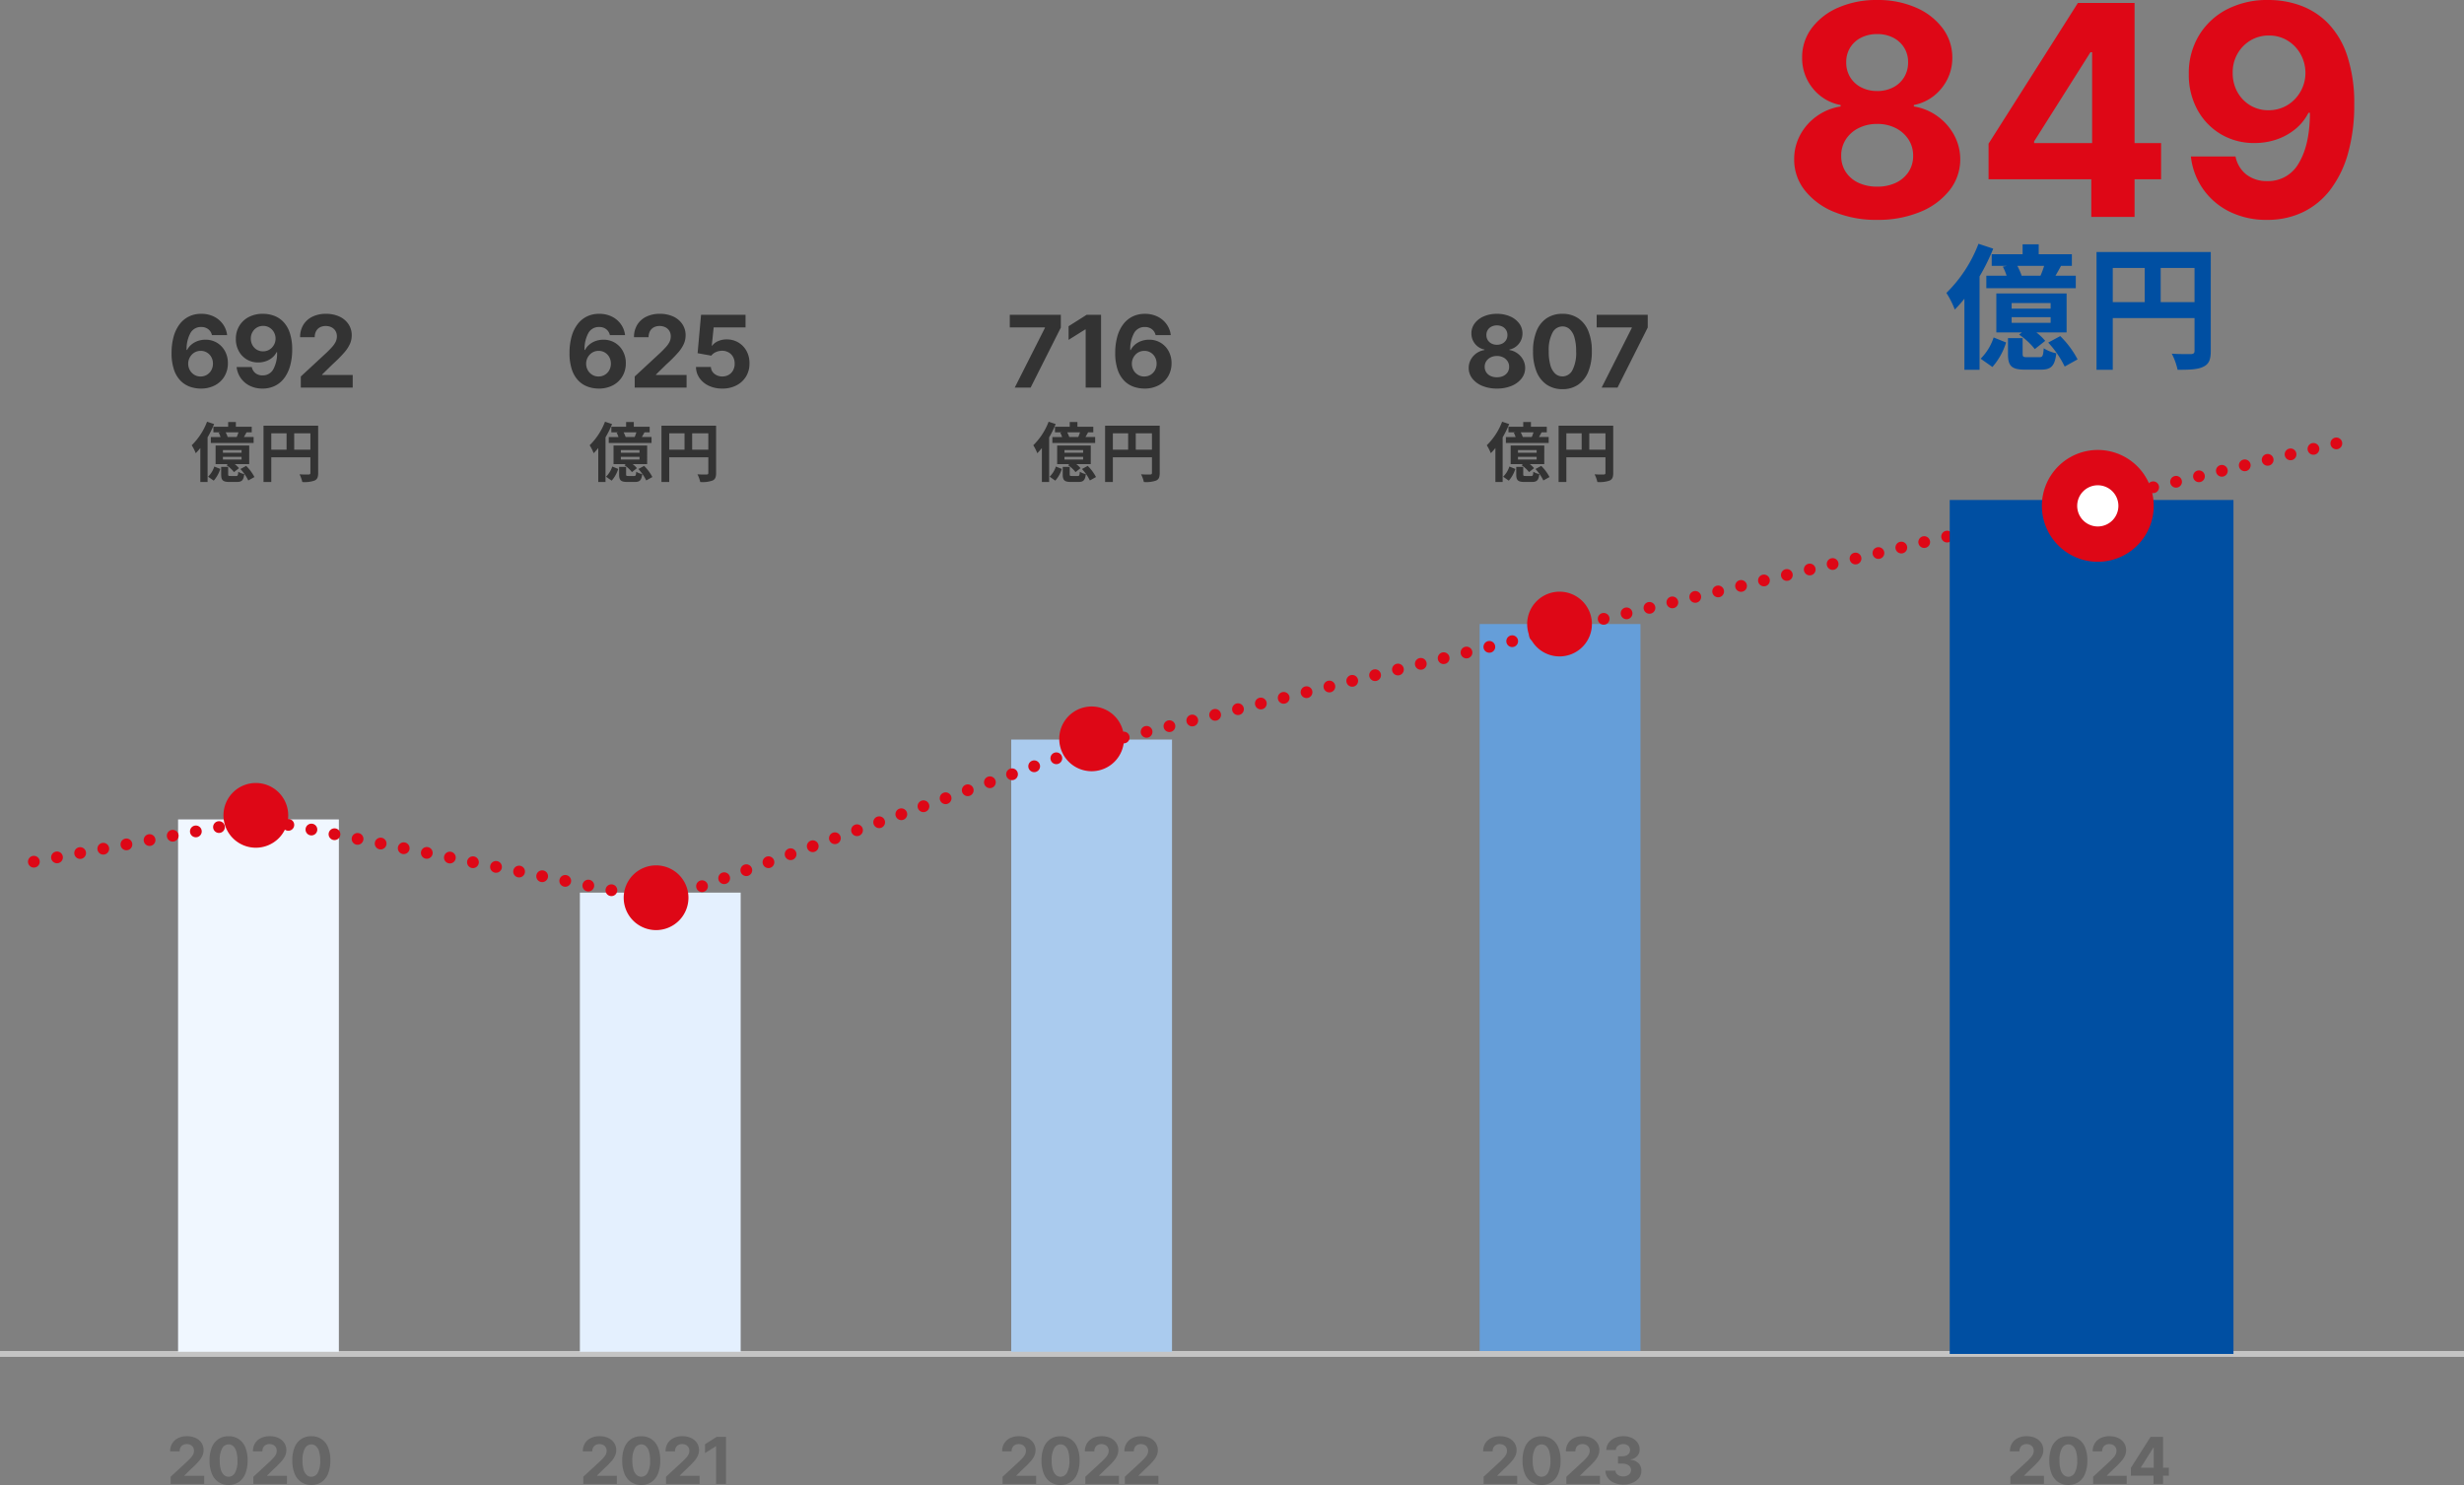 <svg xmlns="http://www.w3.org/2000/svg" width="418.635" height="252.349" viewBox="0 0 418.635 252.349">
  <rect x="0" y="0" width="418.635" height="252.349" fill="#808080" stroke="none"/>
  <g id="グループ_7453" data-name="グループ 7453" transform="translate(-11297.533 -9943.943)">
    <path id="パス_17211" data-name="パス 17211" d="M.648,0V-1.219L3.5-3.855q.363-.352.611-.633a2.412,2.412,0,0,0,.377-.553,1.353,1.353,0,0,0,.129-.588,1.121,1.121,0,0,0-.16-.607,1.069,1.069,0,0,0-.437-.395,1.387,1.387,0,0,0-.629-.139,1.323,1.323,0,0,0-.641.148,1.023,1.023,0,0,0-.422.426,1.38,1.38,0,0,0-.148.66H.57A2.551,2.551,0,0,1,.926-6.9a2.374,2.374,0,0,1,1-.895A3.293,3.293,0,0,1,3.4-8.109a3.464,3.464,0,0,1,1.5.3,2.39,2.39,0,0,1,.994.838,2.166,2.166,0,0,1,.355,1.227,2.377,2.377,0,0,1-.178.895,3.76,3.76,0,0,1-.631.979A14.321,14.321,0,0,1,4.16-2.582L2.992-1.438v.055H6.352V0Zm9.846.176a3.031,3.031,0,0,1-1.732-.5A3.113,3.113,0,0,1,7.649-1.746a5.789,5.789,0,0,1-.385-2.246,5.734,5.734,0,0,1,.389-2.23,3.057,3.057,0,0,1,1.113-1.4,3.047,3.047,0,0,1,1.729-.482,3.037,3.037,0,0,1,1.729.484,3.083,3.083,0,0,1,1.115,1.4,5.65,5.65,0,0,1,.387,2.229,5.846,5.846,0,0,1-.389,2.25A3.118,3.118,0,0,1,12.225-.316,3,3,0,0,1,10.495.176Zm0-1.4a1.237,1.237,0,0,0,1.1-.691A4.129,4.129,0,0,0,12-3.992a5.254,5.254,0,0,0-.186-1.516,1.975,1.975,0,0,0-.523-.91,1.149,1.149,0,0,0-.795-.3A1.236,1.236,0,0,0,9.4-6.039a4.08,4.08,0,0,0-.414,2.047,5.407,5.407,0,0,0,.186,1.537,1.983,1.983,0,0,0,.525.922A1.151,1.151,0,0,0,10.495-1.227ZM14.708,0V-1.219l2.848-2.637q.363-.352.611-.633a2.412,2.412,0,0,0,.377-.553,1.353,1.353,0,0,0,.129-.588,1.121,1.121,0,0,0-.16-.607,1.069,1.069,0,0,0-.437-.395,1.387,1.387,0,0,0-.629-.139,1.323,1.323,0,0,0-.641.148,1.023,1.023,0,0,0-.422.426,1.38,1.38,0,0,0-.148.66H14.63A2.551,2.551,0,0,1,14.986-6.9a2.374,2.374,0,0,1,1-.895,3.293,3.293,0,0,1,1.477-.316,3.464,3.464,0,0,1,1.5.3,2.39,2.39,0,0,1,.994.838,2.166,2.166,0,0,1,.355,1.227,2.377,2.377,0,0,1-.178.895,3.76,3.76,0,0,1-.631.979A14.321,14.321,0,0,1,18.22-2.582L17.052-1.438v.055h3.359V0Zm9.846.176a3.031,3.031,0,0,1-1.732-.5,3.113,3.113,0,0,1-1.113-1.426,5.789,5.789,0,0,1-.385-2.246,5.734,5.734,0,0,1,.389-2.23,3.057,3.057,0,0,1,1.113-1.4,3.047,3.047,0,0,1,1.729-.482,3.037,3.037,0,0,1,1.729.484,3.083,3.083,0,0,1,1.115,1.4,5.65,5.65,0,0,1,.387,2.229,5.846,5.846,0,0,1-.389,2.25A3.118,3.118,0,0,1,26.285-.316,3,3,0,0,1,24.555.176Zm0-1.4a1.237,1.237,0,0,0,1.1-.691,4.129,4.129,0,0,0,.406-2.074,5.254,5.254,0,0,0-.186-1.516,1.975,1.975,0,0,0-.523-.91,1.149,1.149,0,0,0-.795-.3,1.236,1.236,0,0,0-1.094.684,4.08,4.08,0,0,0-.414,2.047,5.407,5.407,0,0,0,.186,1.537,1.983,1.983,0,0,0,.525.922A1.151,1.151,0,0,0,24.555-1.227Z" transform="translate(11325.875 10196.116)" fill="#666"/>
    <path id="パス_17212" data-name="パス 17212" d="M.648,0V-1.219L3.5-3.855q.363-.352.611-.633a2.412,2.412,0,0,0,.377-.553,1.353,1.353,0,0,0,.129-.588,1.121,1.121,0,0,0-.16-.607,1.069,1.069,0,0,0-.437-.395,1.387,1.387,0,0,0-.629-.139,1.323,1.323,0,0,0-.641.148,1.023,1.023,0,0,0-.422.426,1.38,1.38,0,0,0-.148.66H.57A2.551,2.551,0,0,1,.926-6.9a2.374,2.374,0,0,1,1-.895A3.293,3.293,0,0,1,3.4-8.109a3.464,3.464,0,0,1,1.5.3,2.39,2.39,0,0,1,.994.838,2.166,2.166,0,0,1,.355,1.227,2.377,2.377,0,0,1-.178.895,3.76,3.76,0,0,1-.631.979A14.321,14.321,0,0,1,4.16-2.582L2.992-1.438v.055H6.352V0Zm9.846.176a3.031,3.031,0,0,1-1.732-.5A3.113,3.113,0,0,1,7.649-1.746a5.789,5.789,0,0,1-.385-2.246,5.734,5.734,0,0,1,.389-2.23,3.057,3.057,0,0,1,1.113-1.4,3.047,3.047,0,0,1,1.729-.482,3.037,3.037,0,0,1,1.729.484,3.083,3.083,0,0,1,1.115,1.4,5.65,5.65,0,0,1,.387,2.229,5.846,5.846,0,0,1-.389,2.25A3.118,3.118,0,0,1,12.225-.316,3,3,0,0,1,10.495.176Zm0-1.4a1.237,1.237,0,0,0,1.1-.691A4.129,4.129,0,0,0,12-3.992a5.254,5.254,0,0,0-.186-1.516,1.975,1.975,0,0,0-.523-.91,1.149,1.149,0,0,0-.795-.3A1.236,1.236,0,0,0,9.4-6.039a4.08,4.08,0,0,0-.414,2.047,5.407,5.407,0,0,0,.186,1.537,1.983,1.983,0,0,0,.525.922A1.151,1.151,0,0,0,10.495-1.227ZM14.708,0V-1.219l2.848-2.637q.363-.352.611-.633a2.412,2.412,0,0,0,.377-.553,1.353,1.353,0,0,0,.129-.588,1.121,1.121,0,0,0-.16-.607,1.069,1.069,0,0,0-.437-.395,1.387,1.387,0,0,0-.629-.139,1.323,1.323,0,0,0-.641.148,1.023,1.023,0,0,0-.422.426,1.38,1.38,0,0,0-.148.66H14.63A2.551,2.551,0,0,1,14.986-6.9a2.374,2.374,0,0,1,1-.895,3.293,3.293,0,0,1,1.477-.316,3.464,3.464,0,0,1,1.5.3,2.39,2.39,0,0,1,.994.838,2.166,2.166,0,0,1,.355,1.227,2.377,2.377,0,0,1-.178.895,3.76,3.76,0,0,1-.631.979A14.321,14.321,0,0,1,18.22-2.582L17.052-1.438v.055h3.359V0ZM24.9-8V0H23.207V-6.395H23.16L21.328-5.246v-1.5L23.309-8Z" transform="translate(11395.984 10196.116)" fill="#666"/>
    <path id="パス_17213" data-name="パス 17213" d="M.648,0V-1.219L3.5-3.855q.363-.352.611-.633a2.412,2.412,0,0,0,.377-.553,1.353,1.353,0,0,0,.129-.588,1.121,1.121,0,0,0-.16-.607,1.069,1.069,0,0,0-.437-.395,1.387,1.387,0,0,0-.629-.139,1.323,1.323,0,0,0-.641.148,1.023,1.023,0,0,0-.422.426,1.38,1.38,0,0,0-.148.66H.57A2.551,2.551,0,0,1,.926-6.9a2.374,2.374,0,0,1,1-.895A3.293,3.293,0,0,1,3.4-8.109a3.464,3.464,0,0,1,1.5.3,2.39,2.39,0,0,1,.994.838,2.166,2.166,0,0,1,.355,1.227,2.377,2.377,0,0,1-.178.895,3.76,3.76,0,0,1-.631.979A14.321,14.321,0,0,1,4.16-2.582L2.992-1.438v.055H6.352V0Zm9.846.176a3.031,3.031,0,0,1-1.732-.5A3.113,3.113,0,0,1,7.649-1.746a5.789,5.789,0,0,1-.385-2.246,5.734,5.734,0,0,1,.389-2.23,3.057,3.057,0,0,1,1.113-1.4,3.047,3.047,0,0,1,1.729-.482,3.037,3.037,0,0,1,1.729.484,3.083,3.083,0,0,1,1.115,1.4,5.65,5.65,0,0,1,.387,2.229,5.846,5.846,0,0,1-.389,2.25A3.118,3.118,0,0,1,12.225-.316,3,3,0,0,1,10.495.176Zm0-1.4a1.237,1.237,0,0,0,1.1-.691A4.129,4.129,0,0,0,12-3.992a5.254,5.254,0,0,0-.186-1.516,1.975,1.975,0,0,0-.523-.91,1.149,1.149,0,0,0-.795-.3A1.236,1.236,0,0,0,9.4-6.039a4.08,4.08,0,0,0-.414,2.047,5.407,5.407,0,0,0,.186,1.537,1.983,1.983,0,0,0,.525.922A1.151,1.151,0,0,0,10.495-1.227ZM14.708,0V-1.219l2.848-2.637q.363-.352.611-.633a2.412,2.412,0,0,0,.377-.553,1.353,1.353,0,0,0,.129-.588,1.121,1.121,0,0,0-.16-.607,1.069,1.069,0,0,0-.437-.395,1.387,1.387,0,0,0-.629-.139,1.323,1.323,0,0,0-.641.148,1.023,1.023,0,0,0-.422.426,1.38,1.38,0,0,0-.148.66H14.63A2.551,2.551,0,0,1,14.986-6.9a2.374,2.374,0,0,1,1-.895,3.293,3.293,0,0,1,1.477-.316,3.464,3.464,0,0,1,1.5.3,2.39,2.39,0,0,1,.994.838,2.166,2.166,0,0,1,.355,1.227,2.377,2.377,0,0,1-.178.895,3.76,3.76,0,0,1-.631.979A14.321,14.321,0,0,1,18.22-2.582L17.052-1.438v.055h3.359V0Zm6.71,0V-1.219l2.848-2.637q.363-.352.611-.633a2.412,2.412,0,0,0,.377-.553,1.353,1.353,0,0,0,.129-.588,1.121,1.121,0,0,0-.16-.607,1.069,1.069,0,0,0-.437-.395,1.387,1.387,0,0,0-.629-.139,1.323,1.323,0,0,0-.641.148,1.023,1.023,0,0,0-.422.426,1.38,1.38,0,0,0-.148.66H21.34A2.551,2.551,0,0,1,21.7-6.9a2.374,2.374,0,0,1,1-.895,3.293,3.293,0,0,1,1.477-.316,3.464,3.464,0,0,1,1.5.3,2.39,2.39,0,0,1,.994.838,2.166,2.166,0,0,1,.355,1.227,2.377,2.377,0,0,1-.178.895,3.76,3.76,0,0,1-.631.979A14.321,14.321,0,0,1,24.93-2.582L23.762-1.438v.055h3.359V0Z" transform="translate(11467.225 10196.116)" fill="#666"/>
    <path id="パス_17214" data-name="パス 17214" d="M.648,0V-1.219L3.5-3.855q.363-.352.611-.633a2.412,2.412,0,0,0,.377-.553,1.353,1.353,0,0,0,.129-.588,1.121,1.121,0,0,0-.16-.607,1.069,1.069,0,0,0-.437-.395,1.387,1.387,0,0,0-.629-.139,1.323,1.323,0,0,0-.641.148,1.023,1.023,0,0,0-.422.426,1.38,1.38,0,0,0-.148.66H.57A2.551,2.551,0,0,1,.926-6.9a2.374,2.374,0,0,1,1-.895A3.293,3.293,0,0,1,3.4-8.109a3.464,3.464,0,0,1,1.5.3,2.39,2.39,0,0,1,.994.838,2.166,2.166,0,0,1,.355,1.227,2.377,2.377,0,0,1-.178.895,3.76,3.76,0,0,1-.631.979A14.321,14.321,0,0,1,4.16-2.582L2.992-1.438v.055H6.352V0Zm9.846.176a3.031,3.031,0,0,1-1.732-.5A3.113,3.113,0,0,1,7.649-1.746a5.789,5.789,0,0,1-.385-2.246,5.734,5.734,0,0,1,.389-2.23,3.057,3.057,0,0,1,1.113-1.4,3.047,3.047,0,0,1,1.729-.482,3.037,3.037,0,0,1,1.729.484,3.083,3.083,0,0,1,1.115,1.4,5.65,5.65,0,0,1,.387,2.229,5.846,5.846,0,0,1-.389,2.25A3.118,3.118,0,0,1,12.225-.316,3,3,0,0,1,10.495.176Zm0-1.4a1.237,1.237,0,0,0,1.1-.691A4.129,4.129,0,0,0,12-3.992a5.254,5.254,0,0,0-.186-1.516,1.975,1.975,0,0,0-.523-.91,1.149,1.149,0,0,0-.795-.3A1.236,1.236,0,0,0,9.4-6.039a4.08,4.08,0,0,0-.414,2.047,5.407,5.407,0,0,0,.186,1.537,1.983,1.983,0,0,0,.525.922A1.151,1.151,0,0,0,10.495-1.227ZM14.708,0V-1.219l2.848-2.637q.363-.352.611-.633a2.412,2.412,0,0,0,.377-.553,1.353,1.353,0,0,0,.129-.588,1.121,1.121,0,0,0-.16-.607,1.069,1.069,0,0,0-.437-.395,1.387,1.387,0,0,0-.629-.139,1.323,1.323,0,0,0-.641.148,1.023,1.023,0,0,0-.422.426,1.38,1.38,0,0,0-.148.66H14.63A2.551,2.551,0,0,1,14.986-6.9a2.374,2.374,0,0,1,1-.895,3.293,3.293,0,0,1,1.477-.316,3.464,3.464,0,0,1,1.5.3,2.39,2.39,0,0,1,.994.838,2.166,2.166,0,0,1,.355,1.227,2.377,2.377,0,0,1-.178.895,3.76,3.76,0,0,1-.631.979A14.321,14.321,0,0,1,18.22-2.582L17.052-1.438v.055h3.359V0Zm9.667.109a3.8,3.8,0,0,1-1.557-.3,2.62,2.62,0,0,1-1.074-.836,2.085,2.085,0,0,1-.4-1.232h1.7a.872.872,0,0,0,.193.514,1.154,1.154,0,0,0,.475.342,1.755,1.755,0,0,0,.668.121,1.618,1.618,0,0,0,.684-.137,1.121,1.121,0,0,0,.465-.379.956.956,0,0,0,.168-.559.951.951,0,0,0-.178-.568,1.17,1.17,0,0,0-.508-.389,1.99,1.99,0,0,0-.783-.141h-.746V-4.7h.746a1.635,1.635,0,0,0,.678-.133,1.086,1.086,0,0,0,.459-.369.945.945,0,0,0,.164-.553.979.979,0,0,0-.143-.529.975.975,0,0,0-.4-.357,1.308,1.308,0,0,0-.6-.129,1.571,1.571,0,0,0-.629.123,1.114,1.114,0,0,0-.457.35.915.915,0,0,0-.184.531H21.5a2.083,2.083,0,0,1,.395-1.219,2.574,2.574,0,0,1,1.033-.826,3.484,3.484,0,0,1,1.471-.3,3.289,3.289,0,0,1,1.449.3A2.4,2.4,0,0,1,26.815-7a1.967,1.967,0,0,1,.342,1.143,1.564,1.564,0,0,1-.416,1.121,1.911,1.911,0,0,1-1.092.57V-4.1a2.139,2.139,0,0,1,1.346.611,1.743,1.743,0,0,1,.459,1.244,1.958,1.958,0,0,1-.393,1.215A2.657,2.657,0,0,1,25.969-.2,3.936,3.936,0,0,1,24.375.109Z" transform="translate(11548.951 10196.116)" fill="#666"/>
    <path id="パス_17196" data-name="パス 17196" d="M5.747.169a5.562,5.562,0,0,1-1.838-.32,4.187,4.187,0,0,1-1.585-1.02A4.915,4.915,0,0,1,1.216-3.043,8.736,8.736,0,0,1,.809-5.9,10.235,10.235,0,0,1,1.168-8.69a6.167,6.167,0,0,1,1.014-2.086,4.441,4.441,0,0,1,1.585-1.307,4.668,4.668,0,0,1,2.071-.45,4.774,4.774,0,0,1,2.185.48,4.074,4.074,0,0,1,1.524,1.3,3.963,3.963,0,0,1,.7,1.841H7.667a1.721,1.721,0,0,0-.634-1.014,1.914,1.914,0,0,0-1.2-.368,2.007,2.007,0,0,0-1.832,1.05,5.652,5.652,0,0,0-.637,2.855h.085A2.888,2.888,0,0,1,4.2-7.326a3.45,3.45,0,0,1,1.081-.6,3.924,3.924,0,0,1,1.283-.208,3.717,3.717,0,0,1,1.956.516A3.7,3.7,0,0,1,9.876-6.2a4.2,4.2,0,0,1,.5,2.059,4.28,4.28,0,0,1-.583,2.234A4.065,4.065,0,0,1,8.165-.377,5.036,5.036,0,0,1,5.747.169ZM5.735-1.884a2.04,2.04,0,0,0,1.081-.29,2.063,2.063,0,0,0,.749-.785,2.27,2.27,0,0,0,.272-1.111,2.256,2.256,0,0,0-.269-1.1,2.067,2.067,0,0,0-.74-.779,2.008,2.008,0,0,0-1.075-.29,2.049,2.049,0,0,0-.836.169,2.063,2.063,0,0,0-.67.471,2.244,2.244,0,0,0-.45.7,2.188,2.188,0,0,0-.163.842A2.214,2.214,0,0,0,3.909-2.97a2.14,2.14,0,0,0,.749.791A1.993,1.993,0,0,0,5.735-1.884ZM11.885,0V-1.884l4.4-4.075q.561-.543.945-.978a3.728,3.728,0,0,0,.583-.854,2.091,2.091,0,0,0,.2-.909,1.733,1.733,0,0,0-.248-.939,1.652,1.652,0,0,0-.676-.61,2.144,2.144,0,0,0-.972-.214,2.044,2.044,0,0,0-.99.229,1.581,1.581,0,0,0-.652.658,2.133,2.133,0,0,0-.229,1.02H11.764a3.942,3.942,0,0,1,.549-2.107,3.669,3.669,0,0,1,1.539-1.382,5.089,5.089,0,0,1,2.282-.489,5.354,5.354,0,0,1,2.315.468,3.693,3.693,0,0,1,1.536,1.295,3.347,3.347,0,0,1,.549,1.9,3.673,3.673,0,0,1-.275,1.382,5.811,5.811,0,0,1-.975,1.512A22.132,22.132,0,0,1,17.312-3.99L15.507-2.222v.085H20.7V0ZM26.77.169A5.285,5.285,0,0,1,24.491-.3a3.968,3.968,0,0,1-1.585-1.3,3.334,3.334,0,0,1-.61-1.9h2.536a1.543,1.543,0,0,0,.6,1.165,2.078,2.078,0,0,0,1.334.447,2.133,2.133,0,0,0,1.09-.275,1.945,1.945,0,0,0,.743-.767,2.324,2.324,0,0,0,.269-1.132A2.325,2.325,0,0,0,28.6-5.2a1.984,1.984,0,0,0-.758-.773,2.221,2.221,0,0,0-1.1-.284,2.6,2.6,0,0,0-1.053.223,1.906,1.906,0,0,0-.794.61l-2.324-.417.586-6.52h7.558v2.137H25.3l-.32,3.1h.072a2.394,2.394,0,0,1,.984-.761,3.492,3.492,0,0,1,1.473-.3,3.8,3.8,0,0,1,1.992.525,3.788,3.788,0,0,1,1.382,1.44,4.221,4.221,0,0,1,.5,2.1A4.18,4.18,0,0,1,30.812-1.9,4.085,4.085,0,0,1,29.188-.383,5.084,5.084,0,0,1,26.77.169Z" transform="translate(11393.485 10009.805)" fill="#333"/>
    <path id="パス_17203" data-name="パス 17203" d="M1.491,0,6.616-10.142v-.085H.646v-2.137H9.321V-10.2L4.19,0ZM16.153-12.364V0H13.539V-9.882h-.072L10.635-8.108v-2.318L13.7-12.364ZM23.5.169a5.562,5.562,0,0,1-1.838-.32,4.187,4.187,0,0,1-1.585-1.02,4.915,4.915,0,0,1-1.108-1.871A8.736,8.736,0,0,1,18.56-5.9a10.235,10.235,0,0,1,.359-2.786,6.167,6.167,0,0,1,1.014-2.086,4.441,4.441,0,0,1,1.585-1.307,4.668,4.668,0,0,1,2.071-.45,4.774,4.774,0,0,1,2.185.48,4.074,4.074,0,0,1,1.524,1.3A3.963,3.963,0,0,1,28-8.911H25.418a1.721,1.721,0,0,0-.634-1.014,1.914,1.914,0,0,0-1.2-.368,2.007,2.007,0,0,0-1.832,1.05,5.652,5.652,0,0,0-.637,2.855H21.2a2.888,2.888,0,0,1,.752-.939,3.45,3.45,0,0,1,1.081-.6,3.924,3.924,0,0,1,1.283-.208,3.717,3.717,0,0,1,1.956.516A3.7,3.7,0,0,1,27.627-6.2a4.2,4.2,0,0,1,.5,2.059,4.28,4.28,0,0,1-.583,2.234,4.065,4.065,0,0,1-1.624,1.53A5.036,5.036,0,0,1,23.5.169Zm-.012-2.053a2.04,2.04,0,0,0,1.081-.29,2.063,2.063,0,0,0,.749-.785,2.27,2.27,0,0,0,.272-1.111,2.256,2.256,0,0,0-.269-1.1,2.067,2.067,0,0,0-.74-.779,2.008,2.008,0,0,0-1.075-.29,2.049,2.049,0,0,0-.836.169A2.063,2.063,0,0,0,22-5.6a2.244,2.244,0,0,0-.45.7,2.188,2.188,0,0,0-.163.842A2.214,2.214,0,0,0,21.66-2.97a2.14,2.14,0,0,0,.749.791A1.993,1.993,0,0,0,23.486-1.884Z" transform="translate(11468.45 10009.805)" fill="#333"/>
    <path id="パス_17198" data-name="パス 17198" d="M6.259-6.7a4.966,4.966,0,0,0-.352-.8H8.085a7.034,7.034,0,0,1-.3.8ZM3.828-8.448V-7.5H5.082l-.352.066a4.342,4.342,0,0,1,.308.737H3.388v1.012h7.271V-6.7H9.009c.143-.242.3-.517.451-.8h.88v-.946H7.645v-.8H6.336v.8ZM8.613-4.026H5.445v-.451H8.613Zm0,1.155H5.445v-.462H8.613Zm1.3-2.387H4.2V-2.09H6.281l-.231.176A5.565,5.565,0,0,1,7.326-.737l.847-.671a4.8,4.8,0,0,0-.715-.682H9.911ZM2.75-9.3A11.144,11.144,0,0,1,.143-5.3,7.434,7.434,0,0,1,.825-3.949a10.319,10.319,0,0,0,.781-.88V.946H2.838v-7.59A16.462,16.462,0,0,0,3.949-8.9ZM3.883.715A5.466,5.466,0,0,0,4.994-1.276L3.982-1.683A4.292,4.292,0,0,1,2.926.044ZM6.721-.077c-.341,0-.385-.033-.385-.3V-1.628H5.148V-.363c0,.979.253,1.3,1.4,1.3H7.821C8.635.935,8.954.66,9.075-.4A3.065,3.065,0,0,1,8.052-.8c-.044.638-.1.726-.363.726ZM8.415-1.265A8.056,8.056,0,0,1,9.757.682L10.8.1A7.6,7.6,0,0,0,9.394-1.793Zm9.141-3.289V-7.326h2.75v2.772ZM13.662-7.326h2.6v2.772h-2.6Zm7.964-1.3H12.342V.946h1.32v-4.2h6.644V-.594c0,.187-.077.253-.286.264s-.935.011-1.562-.033A5.347,5.347,0,0,1,18.931.946,5.082,5.082,0,0,0,21.01.7c.462-.209.616-.572.616-1.287Z" transform="translate(11397.573 10024.907)" fill="#333"/>
    <path id="パス_17204" data-name="パス 17204" d="M6.259-6.7a4.966,4.966,0,0,0-.352-.8H8.085a7.034,7.034,0,0,1-.3.8ZM3.828-8.448V-7.5H5.082l-.352.066a4.342,4.342,0,0,1,.308.737H3.388v1.012h7.271V-6.7H9.009c.143-.242.3-.517.451-.8h.88v-.946H7.645v-.8H6.336v.8ZM8.613-4.026H5.445v-.451H8.613Zm0,1.155H5.445v-.462H8.613Zm1.3-2.387H4.2V-2.09H6.281l-.231.176A5.565,5.565,0,0,1,7.326-.737l.847-.671a4.8,4.8,0,0,0-.715-.682H9.911ZM2.75-9.3A11.144,11.144,0,0,1,.143-5.3,7.434,7.434,0,0,1,.825-3.949a10.319,10.319,0,0,0,.781-.88V.946H2.838v-7.59A16.462,16.462,0,0,0,3.949-8.9ZM3.883.715A5.466,5.466,0,0,0,4.994-1.276L3.982-1.683A4.292,4.292,0,0,1,2.926.044ZM6.721-.077c-.341,0-.385-.033-.385-.3V-1.628H5.148V-.363c0,.979.253,1.3,1.4,1.3H7.821C8.635.935,8.954.66,9.075-.4A3.065,3.065,0,0,1,8.052-.8c-.044.638-.1.726-.363.726ZM8.415-1.265A8.056,8.056,0,0,1,9.757.682L10.8.1A7.6,7.6,0,0,0,9.394-1.793Zm9.141-3.289V-7.326h2.75v2.772ZM13.662-7.326h2.6v2.772h-2.6Zm7.964-1.3H12.342V.946h1.32v-4.2h6.644V-.594c0,.187-.077.253-.286.264s-.935.011-1.562-.033A5.347,5.347,0,0,1,18.931.946,5.082,5.082,0,0,0,21.01.7c.462-.209.616-.572.616-1.287Z" transform="translate(11472.944 10024.907)" fill="#333"/>
    <path id="パス_17181" data-name="パス 17181" d="M0-20H27.32V104.033H0Z" transform="translate(11548.927 10069.99)" fill="#659ed9"/>
    <path id="パス_17182" data-name="パス 17182" d="M8552.033,2496.023h418.634" transform="translate(2745.5 7678)" fill="none" stroke="#c4c4c4" stroke-width="1"/>
    <path id="パス_17199" data-name="パス 17199" d="M0,0H27.32V90.464H0Z" transform="translate(11327.787 10083.19)" fill="#f0f7ff"/>
    <path id="パス_17200" data-name="パス 17200" d="M0,0H27.32V78.025H0Z" transform="translate(11396.055 10095.63)" fill="#e4f0fe"/>
    <path id="パス_17205" data-name="パス 17205" d="M0,0H27.32V104.033H0Z" transform="translate(11469.34 10069.621)" fill="#aacbee"/>
    <path id="パス_17183" data-name="パス 17183" d="M8656.785,2534.157l38.533-7.21,68.244,13.807,73.045-26.378,80.472-19.956,131.755-31.554" transform="translate(2646.5 7556.219)" fill="none" stroke="#de0716" stroke-linecap="round" stroke-width="2" stroke-dasharray="0 4"/>
    <path id="パス_17201" data-name="パス 17201" d="M5.5,0A5.5,5.5,0,1,1,0,5.5,5.5,5.5,0,0,1,5.5,0Z" transform="translate(11335.5 10077)" fill="#de0716"/>
    <path id="パス_17202" data-name="パス 17202" d="M5.5,0A5.5,5.5,0,1,1,0,5.5,5.5,5.5,0,0,1,5.5,0Z" transform="translate(11403.5 10091)" fill="#de0716"/>
    <path id="パス_17206" data-name="パス 17206" d="M5.5,0A5.5,5.5,0,1,1,0,5.5,5.5,5.5,0,0,1,5.5,0Z" transform="translate(11477.5 10064)" fill="#de0716"/>
    <path id="パス_17184" data-name="パス 17184" d="M0-20H48.208V125.116H0Z" transform="translate(11628.792 10048.907)" fill="#004fa2"/>
    <path id="パス_17217" data-name="パス 17217" d="M9.5,0A9.5,9.5,0,1,1,0,9.5,9.5,9.5,0,0,1,9.5,0Z" transform="translate(11644.45 10020.407)" fill="#de0716"/>
    <path id="パス_17218" data-name="パス 17218" d="M3.5,0A3.5,3.5,0,1,1,0,3.5,3.5,3.5,0,0,1,3.5,0Z" transform="translate(11650.45 10026.407)" fill="#fff"/>
    <path id="パス_17208" data-name="パス 17208" d="M5.5,0A5.5,5.5,0,1,1,0,5.5,5.5,5.5,0,0,1,5.5,0Z" transform="translate(11557 10044.49)" fill="#de0716"/>
    <path id="パス_17209" data-name="パス 17209" d="M6.259-6.7a4.966,4.966,0,0,0-.352-.8H8.085a7.034,7.034,0,0,1-.3.8ZM3.828-8.448V-7.5H5.082l-.352.066a4.342,4.342,0,0,1,.308.737H3.388v1.012h7.271V-6.7H9.009c.143-.242.3-.517.451-.8h.88v-.946H7.645v-.8H6.336v.8ZM8.613-4.026H5.445v-.451H8.613Zm0,1.155H5.445v-.462H8.613Zm1.3-2.387H4.2V-2.09H6.281l-.231.176A5.565,5.565,0,0,1,7.326-.737l.847-.671a4.8,4.8,0,0,0-.715-.682H9.911ZM2.75-9.3A11.144,11.144,0,0,1,.143-5.3,7.434,7.434,0,0,1,.825-3.949a10.319,10.319,0,0,0,.781-.88V.946H2.838v-7.59A16.462,16.462,0,0,0,3.949-8.9ZM3.883.715A5.466,5.466,0,0,0,4.994-1.276L3.982-1.683A4.292,4.292,0,0,1,2.926.044ZM6.721-.077c-.341,0-.385-.033-.385-.3V-1.628H5.148V-.363c0,.979.253,1.3,1.4,1.3H7.821C8.635.935,8.954.66,9.075-.4A3.065,3.065,0,0,1,8.052-.8c-.044.638-.1.726-.363.726ZM8.415-1.265A8.056,8.056,0,0,1,9.757.682L10.8.1A7.6,7.6,0,0,0,9.394-1.793Zm9.141-3.289V-7.326h2.75v2.772ZM13.662-7.326h2.6v2.772h-2.6Zm7.964-1.3H12.342V.946h1.32v-4.2h6.644V-.594c0,.187-.077.253-.286.264s-.935.011-1.562-.033A5.347,5.347,0,0,1,18.931.946,5.082,5.082,0,0,0,21.01.7c.462-.209.616-.572.616-1.287Z" transform="translate(11549.995 10024.907)" fill="#333"/>
    <path id="パス_17207" data-name="パス 17207" d="M5.614.169A6.343,6.343,0,0,1,3.136-.287a4.122,4.122,0,0,1-1.7-1.247A2.842,2.842,0,0,1,.821-3.326a2.926,2.926,0,0,1,.353-1.422,3.158,3.158,0,0,1,.963-1.081A3.205,3.205,0,0,1,3.5-6.381v-.085A2.675,2.675,0,0,1,1.9-7.428,2.749,2.749,0,0,1,1.28-9.206a2.786,2.786,0,0,1,.561-1.711A3.77,3.77,0,0,1,3.384-12.1a5.487,5.487,0,0,1,2.231-.432,5.454,5.454,0,0,1,2.231.435,3.793,3.793,0,0,1,1.542,1.186,2.808,2.808,0,0,1,.567,1.705,2.756,2.756,0,0,1-.628,1.781,2.7,2.7,0,0,1-1.594.96v.085a3.176,3.176,0,0,1,1.349.552,3.23,3.23,0,0,1,.966,1.081,2.936,2.936,0,0,1,.365,1.422,2.871,2.871,0,0,1-.622,1.793,4.122,4.122,0,0,1-1.7,1.247A6.343,6.343,0,0,1,5.614.169Zm0-1.92A2.455,2.455,0,0,0,6.7-1.977,1.777,1.777,0,0,0,7.428-2.6a1.654,1.654,0,0,0,.263-.927,1.692,1.692,0,0,0-.272-.951,1.9,1.9,0,0,0-.737-.652,2.309,2.309,0,0,0-1.069-.238,2.332,2.332,0,0,0-1.069.238,1.866,1.866,0,0,0-.74.652,1.706,1.706,0,0,0-.269.951A1.669,1.669,0,0,0,3.8-2.6a1.748,1.748,0,0,0,.73.628A2.48,2.48,0,0,0,5.614-1.751Zm0-5.524a1.965,1.965,0,0,0,.924-.211,1.591,1.591,0,0,0,.634-.586A1.618,1.618,0,0,0,7.4-8.935a1.561,1.561,0,0,0-.229-.848,1.6,1.6,0,0,0-.628-.574,1.979,1.979,0,0,0-.93-.208,2,2,0,0,0-.93.208,1.57,1.57,0,0,0-.631.574,1.577,1.577,0,0,0-.226.848,1.618,1.618,0,0,0,.229.863,1.591,1.591,0,0,0,.634.586A1.965,1.965,0,0,0,5.614-7.275ZM16.745.272A4.684,4.684,0,0,1,14.067-.5a4.81,4.81,0,0,1-1.721-2.2,8.947,8.947,0,0,1-.595-3.471,8.861,8.861,0,0,1,.6-3.447,4.725,4.725,0,0,1,1.721-2.17,4.708,4.708,0,0,1,2.671-.746,4.694,4.694,0,0,1,2.671.749,4.764,4.764,0,0,1,1.724,2.17,8.731,8.731,0,0,1,.6,3.444,9.035,9.035,0,0,1-.6,3.477,4.818,4.818,0,0,1-1.718,2.2A4.636,4.636,0,0,1,16.745.272Zm0-2.167a1.912,1.912,0,0,0,1.7-1.069,6.382,6.382,0,0,0,.628-3.206,8.12,8.12,0,0,0-.287-2.342,3.052,3.052,0,0,0-.809-1.407,1.775,1.775,0,0,0-1.229-.471,1.91,1.91,0,0,0-1.69,1.056,6.306,6.306,0,0,0-.64,3.163A8.357,8.357,0,0,0,14.7-3.794a3.064,3.064,0,0,0,.812,1.425A1.78,1.78,0,0,0,16.745-1.9ZM23.407,0l5.125-10.142v-.085H22.562v-2.137h8.675V-10.2L26.106,0Z" transform="translate(11546.247 10009.805)" fill="#333"/>
    <path id="パス_17195" data-name="パス 17195" d="M5.747.169a5.562,5.562,0,0,1-1.838-.32,4.187,4.187,0,0,1-1.585-1.02A4.915,4.915,0,0,1,1.216-3.043,8.736,8.736,0,0,1,.809-5.9,10.235,10.235,0,0,1,1.168-8.69a6.167,6.167,0,0,1,1.014-2.086,4.441,4.441,0,0,1,1.585-1.307,4.668,4.668,0,0,1,2.071-.45,4.774,4.774,0,0,1,2.185.48,4.074,4.074,0,0,1,1.524,1.3,3.963,3.963,0,0,1,.7,1.841H7.667a1.721,1.721,0,0,0-.634-1.014,1.914,1.914,0,0,0-1.2-.368,2.007,2.007,0,0,0-1.832,1.05,5.652,5.652,0,0,0-.637,2.855h.085A2.888,2.888,0,0,1,4.2-7.326a3.45,3.45,0,0,1,1.081-.6,3.924,3.924,0,0,1,1.283-.208,3.717,3.717,0,0,1,1.956.516A3.7,3.7,0,0,1,9.876-6.2a4.2,4.2,0,0,1,.5,2.059,4.28,4.28,0,0,1-.583,2.234A4.065,4.065,0,0,1,8.165-.377,5.036,5.036,0,0,1,5.747.169ZM5.735-1.884a2.04,2.04,0,0,0,1.081-.29,2.063,2.063,0,0,0,.749-.785,2.27,2.27,0,0,0,.272-1.111,2.256,2.256,0,0,0-.269-1.1,2.067,2.067,0,0,0-.74-.779,2.008,2.008,0,0,0-1.075-.29,2.049,2.049,0,0,0-.836.169,2.063,2.063,0,0,0-.67.471,2.244,2.244,0,0,0-.45.7,2.188,2.188,0,0,0-.163.842A2.214,2.214,0,0,0,3.909-2.97a2.14,2.14,0,0,0,.749.791A1.993,1.993,0,0,0,5.735-1.884ZM16.358-12.533a5.362,5.362,0,0,1,1.838.32,4.259,4.259,0,0,1,1.582,1.02,4.885,4.885,0,0,1,1.1,1.856A8.684,8.684,0,0,1,21.3-6.5a10.229,10.229,0,0,1-.353,2.81,6.265,6.265,0,0,1-1.011,2.1A4.376,4.376,0,0,1,18.344-.281a4.706,4.706,0,0,1-2.077.45,4.774,4.774,0,0,1-2.185-.48,4.042,4.042,0,0,1-1.524-1.31,4.041,4.041,0,0,1-.7-1.868h2.578a1.749,1.749,0,0,0,.634,1.047,1.9,1.9,0,0,0,1.2.371A2.013,2.013,0,0,0,18.1-3.124a5.678,5.678,0,0,0,.634-2.889h-.085a2.926,2.926,0,0,1-.749.933,3.46,3.46,0,0,1-1.078.6,3.891,3.891,0,0,1-1.289.211,3.722,3.722,0,0,1-1.95-.513,3.682,3.682,0,0,1-1.352-1.413,4.186,4.186,0,0,1-.5-2.053,4.2,4.2,0,0,1,.574-2.216,4.057,4.057,0,0,1,1.621-1.524A5.049,5.049,0,0,1,16.358-12.533Zm.018,2.053a2.035,2.035,0,0,0-1.084.29,2.106,2.106,0,0,0-.749.779,2.147,2.147,0,0,0-.269,1.093,2.226,2.226,0,0,0,.269,1.1,2.058,2.058,0,0,0,.737.773,2.009,2.009,0,0,0,1.072.287,2.07,2.07,0,0,0,.839-.169,2.076,2.076,0,0,0,.673-.468,2.216,2.216,0,0,0,.45-.691,2.15,2.15,0,0,0,.163-.833A2.224,2.224,0,0,0,18.2-9.4a2.122,2.122,0,0,0-.749-.785A2,2,0,0,0,16.376-10.48ZM22.767,0V-1.884l4.4-4.075q.561-.543.945-.978a3.728,3.728,0,0,0,.583-.854,2.091,2.091,0,0,0,.2-.909,1.733,1.733,0,0,0-.248-.939,1.652,1.652,0,0,0-.676-.61A2.144,2.144,0,0,0,27-10.462a2.044,2.044,0,0,0-.99.229,1.581,1.581,0,0,0-.652.658,2.133,2.133,0,0,0-.229,1.02H22.647a3.942,3.942,0,0,1,.549-2.107,3.669,3.669,0,0,1,1.539-1.382,5.089,5.089,0,0,1,2.282-.489,5.354,5.354,0,0,1,2.315.468,3.693,3.693,0,0,1,1.536,1.295,3.347,3.347,0,0,1,.549,1.9,3.673,3.673,0,0,1-.275,1.382,5.811,5.811,0,0,1-.975,1.512A22.132,22.132,0,0,1,28.195-3.99L26.39-2.222v.085h5.192V0Z" transform="translate(11325.875 10009.805)" fill="#333"/>
    <path id="パス_17197" data-name="パス 17197" d="M6.259-6.7a4.966,4.966,0,0,0-.352-.8H8.085a7.034,7.034,0,0,1-.3.8ZM3.828-8.448V-7.5H5.082l-.352.066a4.342,4.342,0,0,1,.308.737H3.388v1.012h7.271V-6.7H9.009c.143-.242.3-.517.451-.8h.88v-.946H7.645v-.8H6.336v.8ZM8.613-4.026H5.445v-.451H8.613Zm0,1.155H5.445v-.462H8.613Zm1.3-2.387H4.2V-2.09H6.281l-.231.176A5.565,5.565,0,0,1,7.326-.737l.847-.671a4.8,4.8,0,0,0-.715-.682H9.911ZM2.75-9.3A11.144,11.144,0,0,1,.143-5.3,7.434,7.434,0,0,1,.825-3.949a10.319,10.319,0,0,0,.781-.88V.946H2.838v-7.59A16.462,16.462,0,0,0,3.949-8.9ZM3.883.715A5.466,5.466,0,0,0,4.994-1.276L3.982-1.683A4.292,4.292,0,0,1,2.926.044ZM6.721-.077c-.341,0-.385-.033-.385-.3V-1.628H5.148V-.363c0,.979.253,1.3,1.4,1.3H7.821C8.635.935,8.954.66,9.075-.4A3.065,3.065,0,0,1,8.052-.8c-.044.638-.1.726-.363.726ZM8.415-1.265A8.056,8.056,0,0,1,9.757.682L10.8.1A7.6,7.6,0,0,0,9.394-1.793Zm9.141-3.289V-7.326h2.75v2.772ZM13.662-7.326h2.6v2.772h-2.6Zm7.964-1.3H12.342V.946h1.32v-4.2h6.644V-.594c0,.187-.077.253-.286.264s-.935.011-1.562-.033A5.347,5.347,0,0,1,18.931.946,5.082,5.082,0,0,0,21.01.7c.462-.209.616-.572.616-1.287Z" transform="translate(11329.963 10024.907)" fill="#333"/>
    <path id="パス_17210" data-name="パス 17210" d="M16.513.5A18.657,18.657,0,0,1,9.224-.843a12.125,12.125,0,0,1-5-3.667A8.358,8.358,0,0,1,2.415-9.783a8.606,8.606,0,0,1,1.039-4.181,9.288,9.288,0,0,1,2.832-3.178A9.427,9.427,0,0,1,10.3-18.768v-.249a7.868,7.868,0,0,1-4.723-2.832,8.085,8.085,0,0,1-1.811-5.229,8.193,8.193,0,0,1,1.651-5.034,11.087,11.087,0,0,1,4.537-3.48,16.138,16.138,0,0,1,6.561-1.27,16.04,16.04,0,0,1,6.561,1.278,11.155,11.155,0,0,1,4.537,3.489,8.258,8.258,0,0,1,1.669,5.016,8.106,8.106,0,0,1-1.847,5.238,7.937,7.937,0,0,1-4.687,2.823v.249a9.341,9.341,0,0,1,3.968,1.625,9.5,9.5,0,0,1,2.841,3.178,8.634,8.634,0,0,1,1.074,4.181A8.444,8.444,0,0,1,28.8-4.51a12.125,12.125,0,0,1-5,3.667A18.657,18.657,0,0,1,16.513.5Zm0-5.646a7.22,7.22,0,0,0,3.2-.666,5.226,5.226,0,0,0,2.14-1.847,4.866,4.866,0,0,0,.772-2.725,4.977,4.977,0,0,0-.8-2.8A5.585,5.585,0,0,0,19.656-15.1a6.79,6.79,0,0,0-3.143-.7,6.859,6.859,0,0,0-3.143.7,5.488,5.488,0,0,0-2.175,1.918,5.018,5.018,0,0,0-.79,2.8,4.908,4.908,0,0,0,.763,2.725,5.141,5.141,0,0,0,2.148,1.847A7.293,7.293,0,0,0,16.513-5.149Zm0-16.246a5.78,5.78,0,0,0,2.717-.621,4.679,4.679,0,0,0,1.864-1.722,4.76,4.76,0,0,0,.675-2.539,4.591,4.591,0,0,0-.675-2.495,4.709,4.709,0,0,0-1.847-1.687,5.822,5.822,0,0,0-2.734-.613,5.889,5.889,0,0,0-2.734.613,4.616,4.616,0,0,0-1.855,1.687,4.637,4.637,0,0,0-.666,2.495,4.76,4.76,0,0,0,.675,2.539A4.679,4.679,0,0,0,13.8-22.017,5.78,5.78,0,0,0,16.513-21.4Zm18.928,15v-6.055L50.621-36.364h5.22v8.381H52.752l-9.57,15.146v.284H64.755v6.161ZM52.894,0V-8.239l.142-2.681V-36.364h7.209V0ZM83.043-36.861a15.771,15.771,0,0,1,5.407.941,12.526,12.526,0,0,1,4.652,3,14.368,14.368,0,0,1,3.249,5.46,25.54,25.54,0,0,1,1.216,8.336,30.087,30.087,0,0,1-1.039,8.265,18.426,18.426,0,0,1-2.974,6.17,12.872,12.872,0,0,1-4.67,3.862A13.843,13.843,0,0,1,82.777.5,14.04,14.04,0,0,1,76.349-.914a11.89,11.89,0,0,1-4.483-3.853,11.884,11.884,0,0,1-2.051-5.5H77.4a5.144,5.144,0,0,0,1.864,3.081A5.6,5.6,0,0,0,82.777-6.09a5.92,5.92,0,0,0,5.4-3.1q1.847-3.1,1.864-8.5H89.79a8.606,8.606,0,0,1-2.2,2.743,10.176,10.176,0,0,1-3.169,1.767,11.444,11.444,0,0,1-3.791.621,10.948,10.948,0,0,1-5.735-1.509,10.828,10.828,0,0,1-3.977-4.155,12.313,12.313,0,0,1-1.456-6.037,12.356,12.356,0,0,1,1.687-6.516,11.932,11.932,0,0,1,4.767-4.483A14.851,14.851,0,0,1,83.043-36.861Zm.053,6.037a5.986,5.986,0,0,0-3.187.852,6.2,6.2,0,0,0-2.2,2.29,6.315,6.315,0,0,0-.79,3.214,6.548,6.548,0,0,0,.79,3.223,6.053,6.053,0,0,0,2.166,2.273,5.908,5.908,0,0,0,3.152.843,6.089,6.089,0,0,0,2.468-.5A6.107,6.107,0,0,0,87.473-20,6.519,6.519,0,0,0,88.8-22.035a6.323,6.323,0,0,0,.479-2.45,6.541,6.541,0,0,0-.817-3.161,6.241,6.241,0,0,0-2.2-2.308A5.873,5.873,0,0,0,83.1-30.824Z" transform="translate(11599.95 9980.805)" fill="#de0716"/>
    <path id="パス_17215" data-name="パス 17215" d="M13.087-14.007a10.384,10.384,0,0,0-.736-1.679h4.554a14.708,14.708,0,0,1-.621,1.679ZM8-17.664v1.978h2.622l-.736.138a9.08,9.08,0,0,1,.644,1.541H7.084v2.116h15.2v-2.116h-3.45c.3-.506.621-1.081.943-1.679h1.84v-1.978H15.985v-1.679H13.248v1.679ZM18.009-8.418H11.385v-.943h6.624Zm0,2.415H11.385v-.966h6.624Zm2.714-4.991H8.786V-4.37h4.347L12.65-4a11.636,11.636,0,0,1,2.668,2.461l1.771-1.4A10.032,10.032,0,0,0,15.594-4.37h5.129ZM5.75-19.435A23.3,23.3,0,0,1,.3-11.086,15.545,15.545,0,0,1,1.725-8.257,21.576,21.576,0,0,0,3.358-10.1V1.978H5.934v-15.87a34.42,34.42,0,0,0,2.323-4.715ZM8.119,1.5a11.429,11.429,0,0,0,2.323-4.163L8.326-3.519A8.974,8.974,0,0,1,6.118.092ZM14.053-.161c-.713,0-.8-.069-.8-.621V-3.4H10.764V-.759c0,2.047.529,2.714,2.921,2.714h2.668c1.7,0,2.369-.575,2.622-2.783a6.408,6.408,0,0,1-2.139-.851c-.092,1.334-.207,1.518-.759,1.518ZM17.6-2.645A16.844,16.844,0,0,1,20.4,1.426L22.586.207a15.885,15.885,0,0,0-2.944-3.956ZM36.708-9.522v-5.8h5.75v5.8Zm-8.142-5.8h5.428v5.8H28.566Zm16.652-2.714H25.806V1.978h2.76V-6.808H42.458v5.566c0,.391-.161.529-.6.552-.46,0-1.955.023-3.266-.069a11.179,11.179,0,0,1,.989,2.737c2.047,0,3.427-.046,4.347-.506.966-.437,1.288-1.2,1.288-2.691Z" transform="translate(11627.927 10004.805)" fill="#004fa2"/>
    <path id="パス_17216" data-name="パス 17216" d="M.648,0V-1.219L3.5-3.855q.363-.352.611-.633a2.412,2.412,0,0,0,.377-.553,1.353,1.353,0,0,0,.129-.588,1.121,1.121,0,0,0-.16-.607,1.069,1.069,0,0,0-.437-.395,1.387,1.387,0,0,0-.629-.139,1.323,1.323,0,0,0-.641.148,1.023,1.023,0,0,0-.422.426,1.38,1.38,0,0,0-.148.66H.57A2.551,2.551,0,0,1,.926-6.9a2.374,2.374,0,0,1,1-.895A3.293,3.293,0,0,1,3.4-8.109a3.464,3.464,0,0,1,1.5.3,2.39,2.39,0,0,1,.994.838,2.166,2.166,0,0,1,.355,1.227,2.377,2.377,0,0,1-.178.895,3.76,3.76,0,0,1-.631.979A14.321,14.321,0,0,1,4.16-2.582L2.992-1.438v.055H6.352V0Zm9.846.176a3.031,3.031,0,0,1-1.732-.5A3.113,3.113,0,0,1,7.649-1.746a5.789,5.789,0,0,1-.385-2.246,5.734,5.734,0,0,1,.389-2.23,3.057,3.057,0,0,1,1.113-1.4,3.047,3.047,0,0,1,1.729-.482,3.037,3.037,0,0,1,1.729.484,3.083,3.083,0,0,1,1.115,1.4,5.65,5.65,0,0,1,.387,2.229,5.846,5.846,0,0,1-.389,2.25A3.118,3.118,0,0,1,12.225-.316,3,3,0,0,1,10.495.176Zm0-1.4a1.237,1.237,0,0,0,1.1-.691A4.129,4.129,0,0,0,12-3.992a5.254,5.254,0,0,0-.186-1.516,1.975,1.975,0,0,0-.523-.91,1.149,1.149,0,0,0-.795-.3A1.236,1.236,0,0,0,9.4-6.039a4.08,4.08,0,0,0-.414,2.047,5.407,5.407,0,0,0,.186,1.537,1.983,1.983,0,0,0,.525.922A1.151,1.151,0,0,0,10.495-1.227ZM14.708,0V-1.219l2.848-2.637q.363-.352.611-.633a2.412,2.412,0,0,0,.377-.553,1.353,1.353,0,0,0,.129-.588,1.121,1.121,0,0,0-.16-.607,1.069,1.069,0,0,0-.437-.395,1.387,1.387,0,0,0-.629-.139,1.323,1.323,0,0,0-.641.148,1.023,1.023,0,0,0-.422.426,1.38,1.38,0,0,0-.148.66H14.63A2.551,2.551,0,0,1,14.986-6.9a2.374,2.374,0,0,1,1-.895,3.293,3.293,0,0,1,1.477-.316,3.464,3.464,0,0,1,1.5.3,2.39,2.39,0,0,1,.994.838,2.166,2.166,0,0,1,.355,1.227,2.377,2.377,0,0,1-.178.895,3.76,3.76,0,0,1-.631.979A14.321,14.321,0,0,1,18.22-2.582L17.052-1.438v.055h3.359V0Zm6.417-1.406V-2.738L24.465-8h1.148v1.844h-.68L22.828-2.824v.063h4.746v1.355ZM24.965,0V-1.813L25-2.4V-8h1.586V0Z" transform="translate(11638.45 10196.116)" fill="#666"/>
  </g>
</svg>
